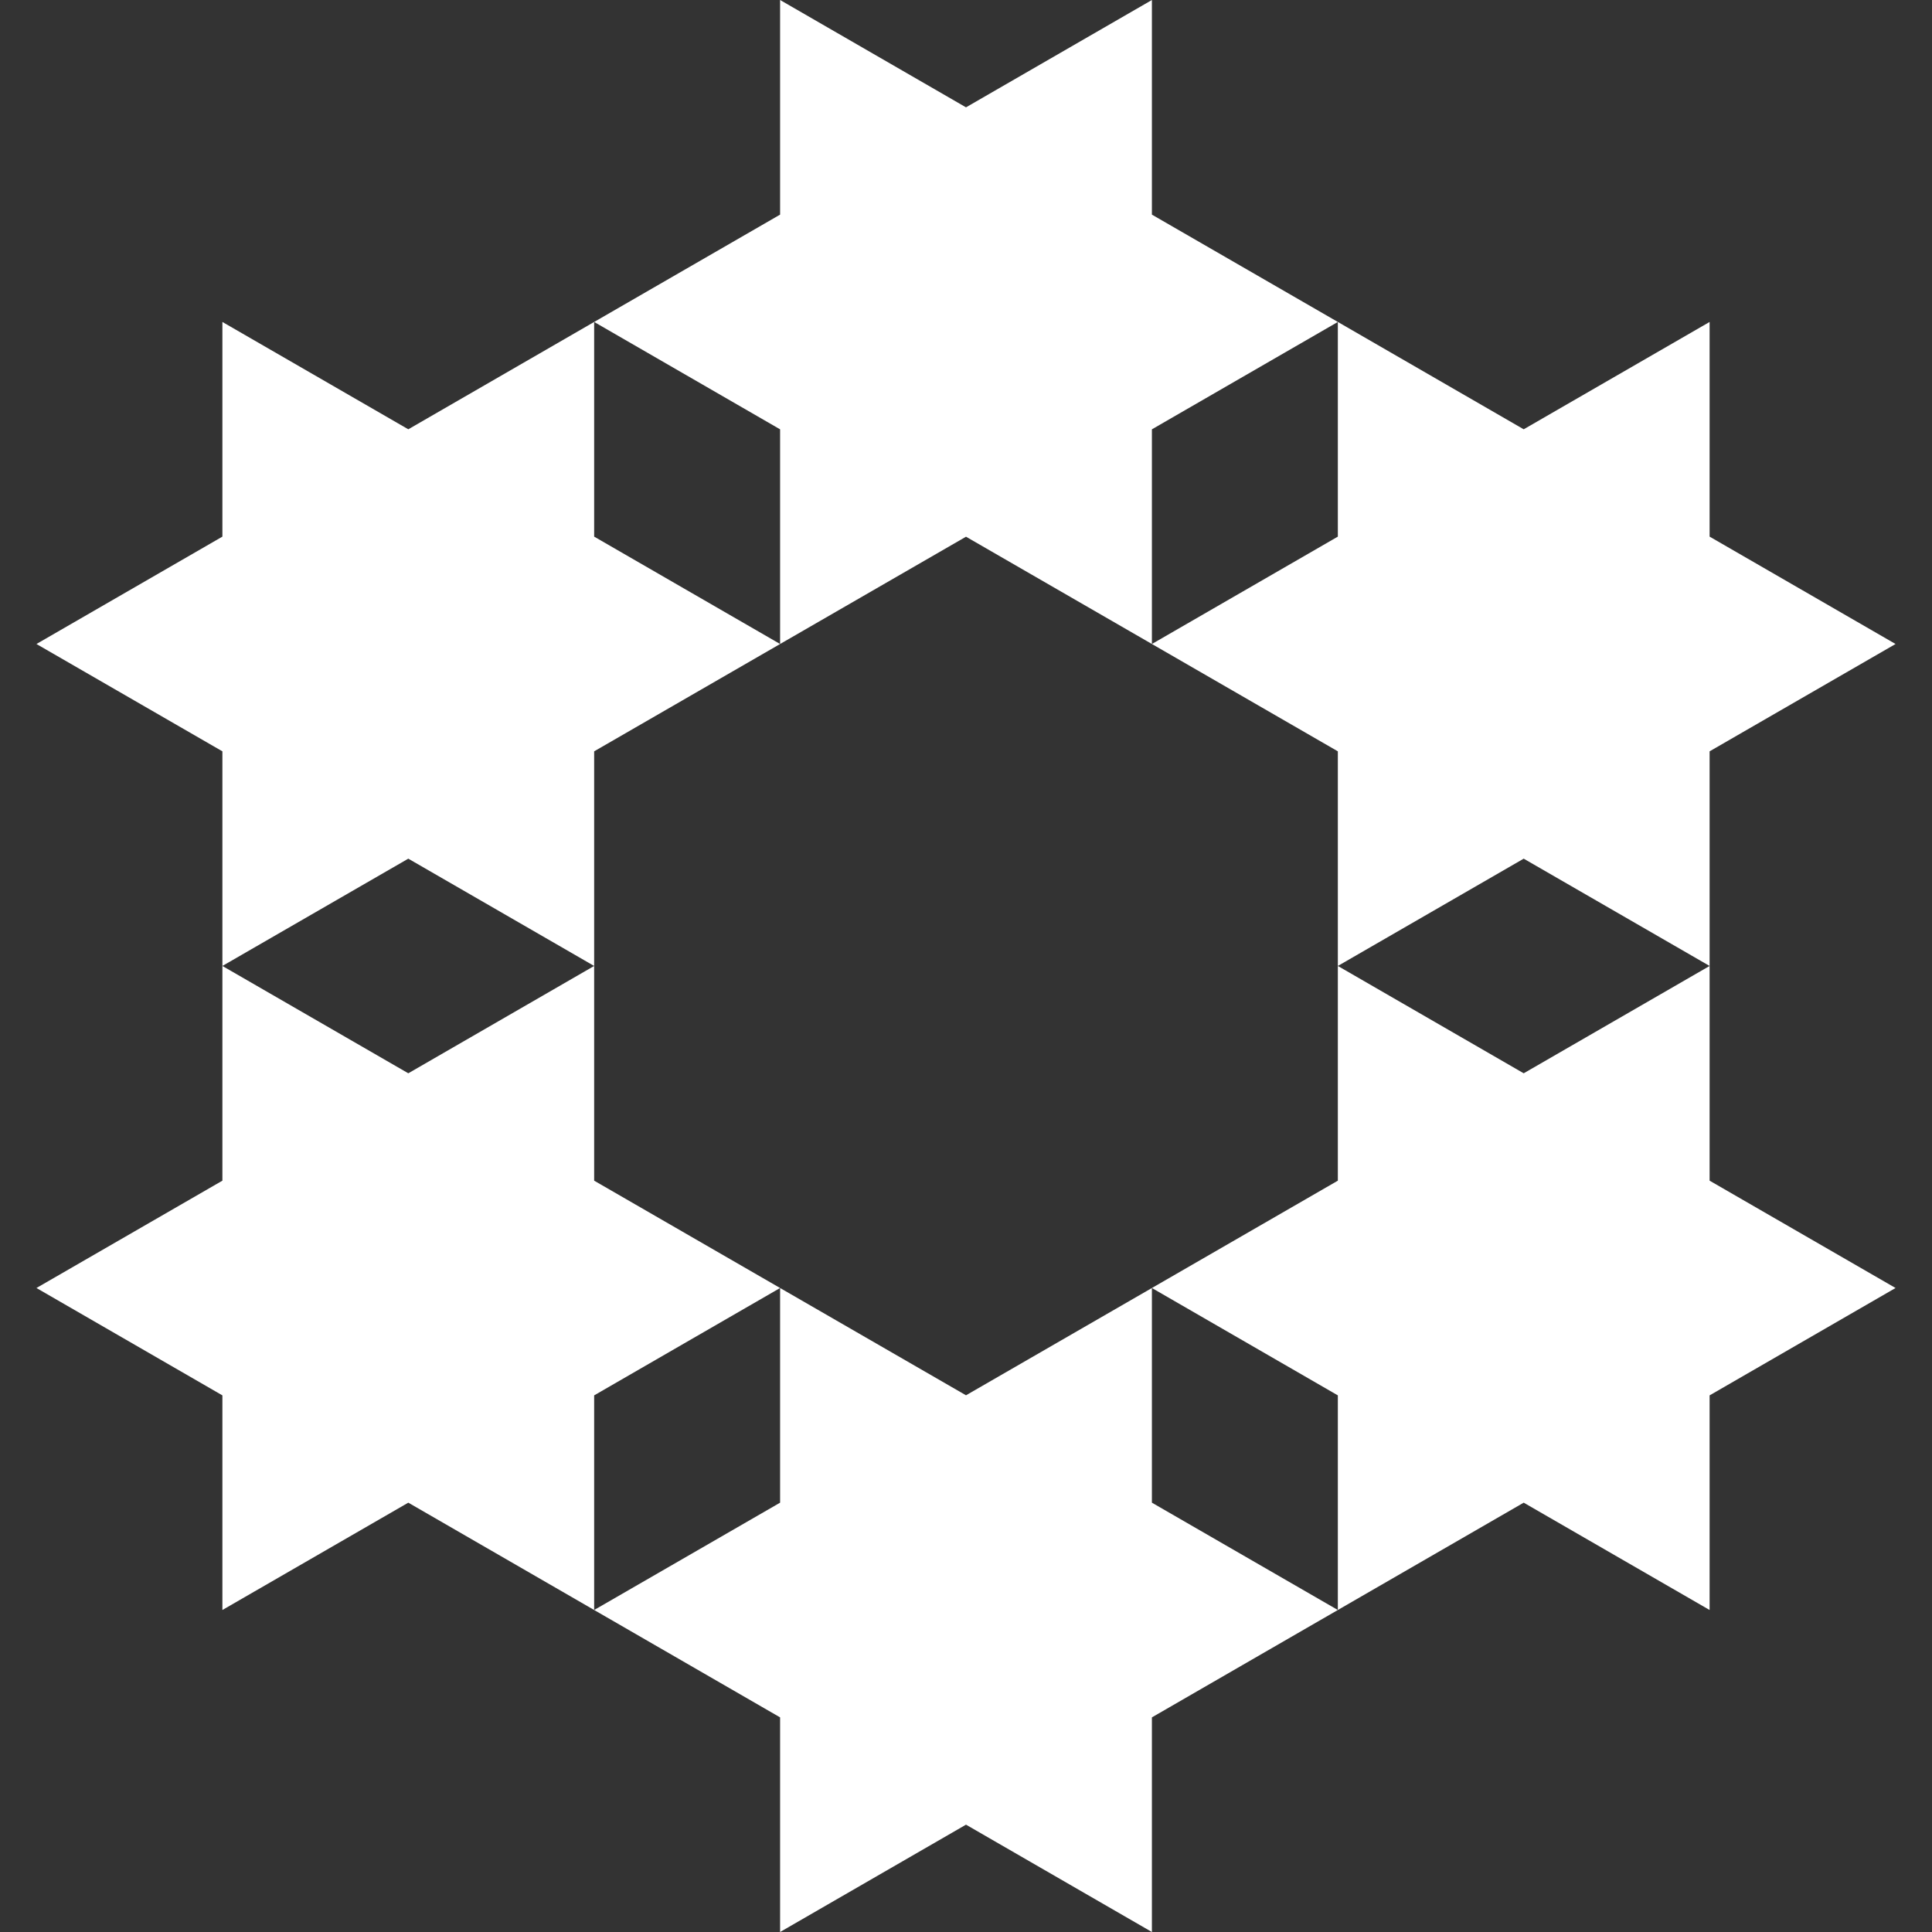 <svg width="45" height="45" viewBox="0 0 45 45" fill="none" xmlns="http://www.w3.org/2000/svg">
<rect x="0" y="0" width="45" height="45" fill="#333333" stroke="none"/>
<path d="M18.17 30L13.839 32.501V37.5L9.51 35L5.18 37.5V32.501L0.849 30L5.18 27.5V22.499L9.51 24.999L13.839 22.499V27.5L18.17 30Z" fill="white"/>
<path d="M18.17 15L13.839 17.5V22.499L9.51 20L5.18 22.499V17.5L0.849 15L5.18 12.499V7.499L9.51 9.999L13.839 7.499V12.499L18.17 15Z" fill="white"/>
<path d="M44.151 30L39.82 32.501V37.5L35.49 35L31.161 37.5V32.501L26.83 30L31.161 27.5V22.499L35.49 24.999L39.82 22.499V27.5L44.151 30Z" fill="white"/>
<path d="M44.151 15L39.82 17.5V22.499L35.49 20L31.161 22.499V17.5L26.83 15L31.161 12.499V7.499L35.49 9.999L39.82 7.499V12.499L44.151 15Z" fill="white"/>
<path d="M31.161 37.5L26.83 40.001V45L22.5 42.5L18.17 45V40.001L13.839 37.5L18.17 35V30L22.5 32.499L26.83 30V35L31.161 37.5Z" fill="white"/>
<path d="M31.161 7.499L26.83 10V15L22.5 12.501L18.17 15V10L13.839 7.499L18.17 4.999V0L22.5 2.5L26.83 0V4.999L31.161 7.499Z" fill="white"/>
</svg>
